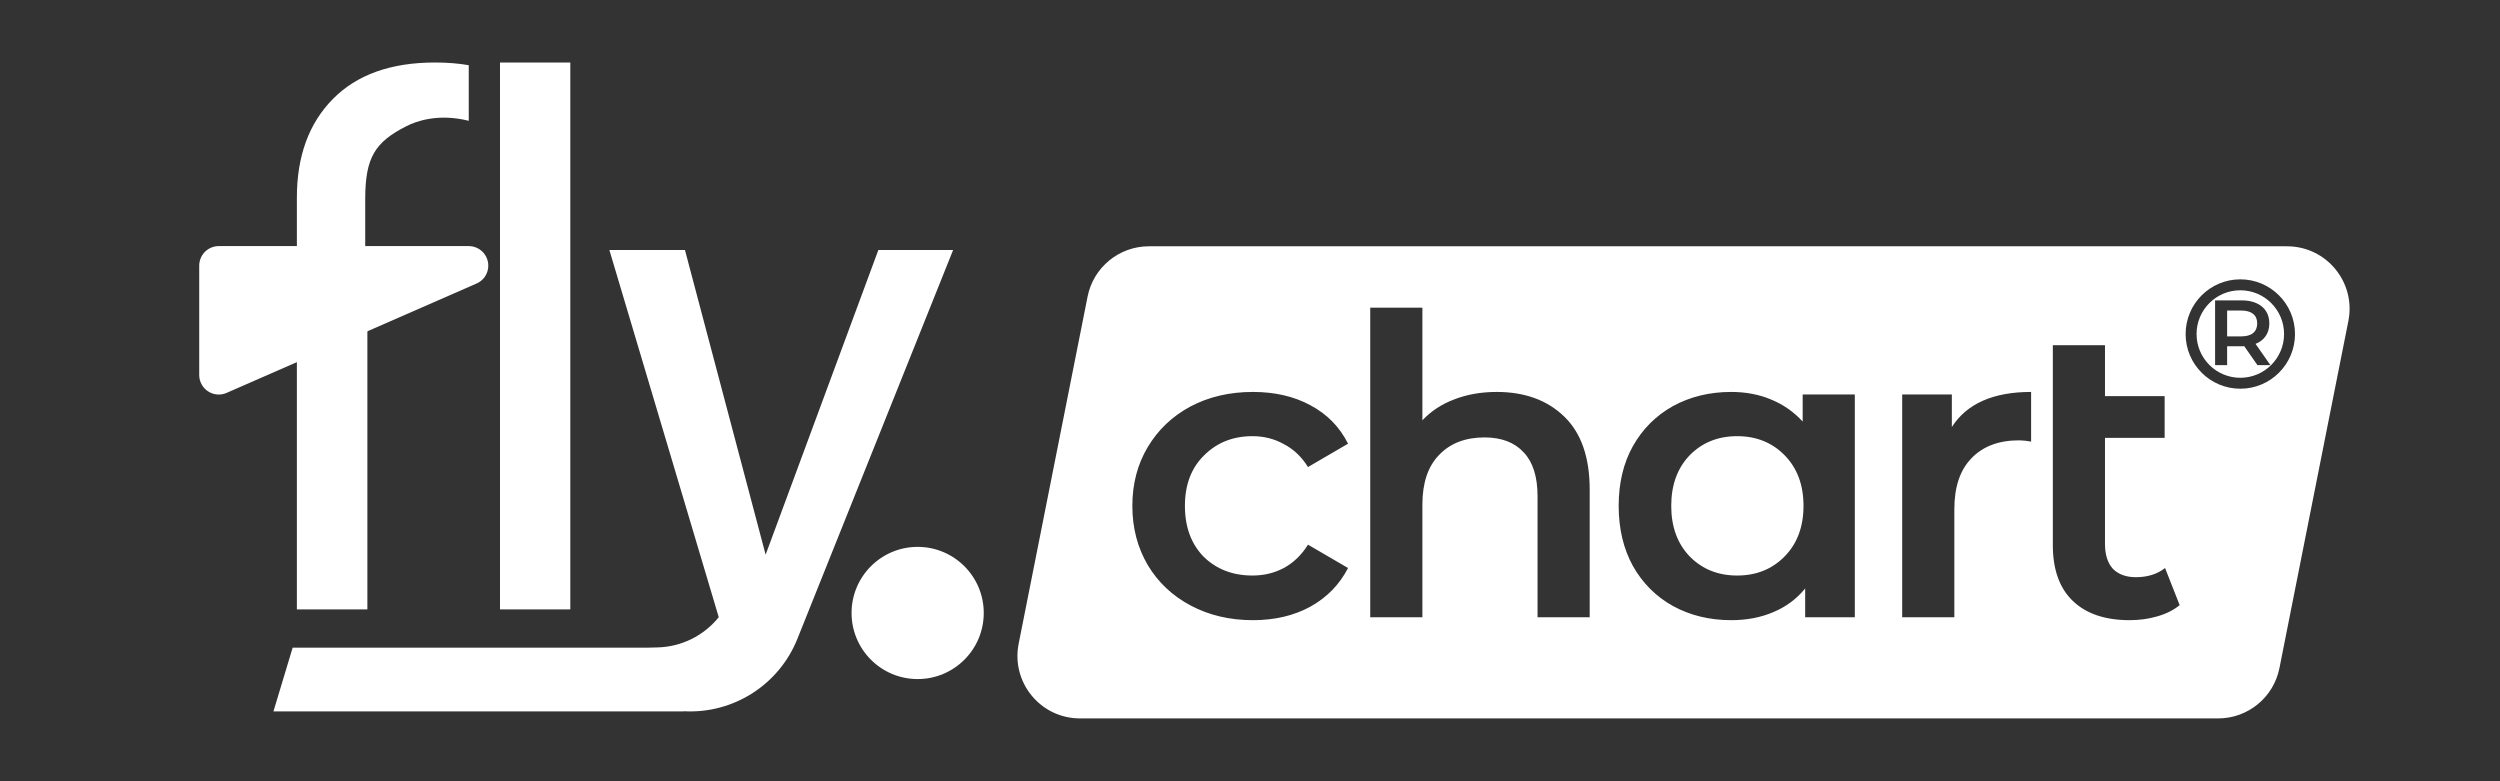 <svg width="160" height="50" viewBox="0 0 160 50" fill="none" xmlns="http://www.w3.org/2000/svg">
<rect x="0" y="0" width="160" height="50" fill="#333333" stroke="none"/>
<path fill-rule="evenodd" clip-rule="evenodd" d="M36.5 4H32V39H36.5V4ZM49 35.5L56.215 16H61L51.032 40.888C49.848 43.843 46.911 45.699 43.752 45.519L43.748 45.53H17.5L18.73 41.45H41.478L42.085 41.435C43.611 41.396 45.042 40.689 46 39.5L39 16H43.837L49 35.5ZM62.96 39.23C62.96 41.566 61.066 43.46 58.73 43.46C56.394 43.46 54.5 41.566 54.5 39.23C54.5 36.894 56.394 35 58.73 35C61.066 35 62.96 36.894 62.96 39.23ZM69.605 18.983C69.977 17.111 71.62 15.763 73.529 15.763H146.372C148.894 15.763 150.787 18.068 150.296 20.542L145.884 42.758C145.513 44.63 143.87 45.978 141.961 45.978H69.117C66.595 45.978 64.703 43.673 65.194 41.199L69.605 18.983ZM143.38 24.178C144.926 24.178 146.18 22.924 146.18 21.378C146.18 19.831 144.926 18.578 143.38 18.578C141.834 18.578 140.58 19.831 140.58 21.378C140.58 22.924 141.834 24.178 143.38 24.178ZM143.38 24.878C145.313 24.878 146.88 23.311 146.88 21.378C146.88 19.445 145.313 17.878 143.38 17.878C141.447 17.878 139.88 19.445 139.88 21.378C139.88 23.311 141.447 24.878 143.38 24.878ZM144.478 23.37L143.631 22.156C143.596 22.16 143.543 22.162 143.471 22.162H142.536V23.37H141.766V19.224H143.471C143.831 19.224 144.143 19.283 144.407 19.402C144.676 19.52 144.881 19.69 145.023 19.911C145.165 20.132 145.237 20.395 145.237 20.699C145.237 21.011 145.16 21.279 145.006 21.504C144.855 21.729 144.638 21.897 144.354 22.008L145.308 23.37H144.478ZM144.461 20.699C144.461 20.434 144.374 20.231 144.2 20.089C144.026 19.947 143.772 19.875 143.436 19.875H142.536V21.528H143.436C143.772 21.528 144.026 21.457 144.2 21.315C144.374 21.169 144.461 20.963 144.461 20.699ZM100.111 26.66C99.026 25.61 97.584 25.084 95.786 25.084C94.789 25.084 93.881 25.245 93.062 25.565C92.261 25.868 91.585 26.313 91.033 26.9V19.691H87.695V39.504H91.033V32.294C91.033 30.906 91.389 29.846 92.101 29.117C92.813 28.369 93.783 27.995 95.011 27.995C96.097 27.995 96.934 28.316 97.521 28.956C98.109 29.579 98.403 30.514 98.403 31.76V39.504H101.74V31.333C101.74 29.268 101.197 27.71 100.111 26.66ZM138.056 39.45C138.626 39.29 139.107 39.05 139.498 38.729L138.564 36.353C138.065 36.745 137.442 36.94 136.695 36.94C136.072 36.94 135.582 36.762 135.226 36.406C134.888 36.032 134.719 35.498 134.719 34.804V28.022H138.537V25.352H134.719V22.094H131.381V34.884C131.381 36.451 131.808 37.644 132.663 38.462C133.517 39.281 134.728 39.691 136.294 39.691C136.917 39.691 137.505 39.611 138.056 39.45ZM129.991 25.084C127.57 25.084 125.879 25.832 124.918 27.328V25.245H121.74V39.504H125.078V32.588C125.078 31.164 125.443 30.078 126.173 29.33C126.903 28.565 127.918 28.182 129.217 28.182C129.449 28.182 129.707 28.209 129.991 28.262V25.084ZM118.708 39.504H115.531V37.661C114.979 38.338 114.294 38.845 113.475 39.183C112.674 39.522 111.784 39.691 110.805 39.691C109.416 39.691 108.17 39.388 107.066 38.783C105.98 38.178 105.126 37.323 104.503 36.219C103.898 35.116 103.595 33.834 103.595 32.374C103.595 30.915 103.898 29.642 104.503 28.556C105.126 27.452 105.98 26.598 107.066 25.992C108.17 25.387 109.416 25.084 110.805 25.084C111.73 25.084 112.576 25.245 113.341 25.565C114.125 25.886 114.801 26.357 115.371 26.98V25.245H118.708V39.504ZM111.178 36.834C112.407 36.834 113.421 36.424 114.222 35.605C115.024 34.786 115.424 33.709 115.424 32.374C115.424 31.039 115.024 29.962 114.222 29.143C113.421 28.324 112.407 27.915 111.178 27.915C109.95 27.915 108.935 28.324 108.134 29.143C107.351 29.962 106.959 31.039 106.959 32.374C106.959 33.709 107.351 34.786 108.134 35.605C108.935 36.424 109.95 36.834 111.178 36.834ZM80.187 39.691C78.709 39.691 77.383 39.379 76.208 38.756C75.033 38.133 74.117 37.27 73.458 36.166C72.799 35.044 72.47 33.781 72.47 32.374C72.47 30.968 72.799 29.713 73.458 28.609C74.117 27.506 75.025 26.642 76.182 26.019C77.356 25.396 78.692 25.084 80.187 25.084C81.593 25.084 82.822 25.369 83.872 25.939C84.94 26.509 85.741 27.328 86.275 28.396L83.712 29.891C83.302 29.232 82.786 28.743 82.163 28.422C81.558 28.084 80.89 27.915 80.16 27.915C78.914 27.915 77.882 28.324 77.063 29.143C76.244 29.944 75.835 31.021 75.835 32.374C75.835 33.727 76.235 34.813 77.036 35.632C77.855 36.433 78.896 36.834 80.16 36.834C80.89 36.834 81.558 36.673 82.163 36.353C82.786 36.015 83.302 35.516 83.712 34.858L86.275 36.353C85.723 37.421 84.913 38.249 83.845 38.836C82.795 39.406 81.575 39.691 80.187 39.691Z" fill="white"/>
<path fill-rule="evenodd" clip-rule="evenodd" d="M30 4.173C29.339 4.058 28.62 4 27.842 4C25.017 4 22.838 4.779 21.303 6.336C19.767 7.894 19 9.997 19 12.645V39H23.512V18.907V17.527L23.374 16.143V14.234V12.738C23.374 10.059 24.014 9.087 26.019 8.07C26.612 7.769 28.029 7.237 30 7.731V4.173Z" fill="white"/>
<path d="M30 17H14V24L30 17Z" fill="white" stroke="white" stroke-width="2.5" stroke-linejoin="round"/>
</svg>
